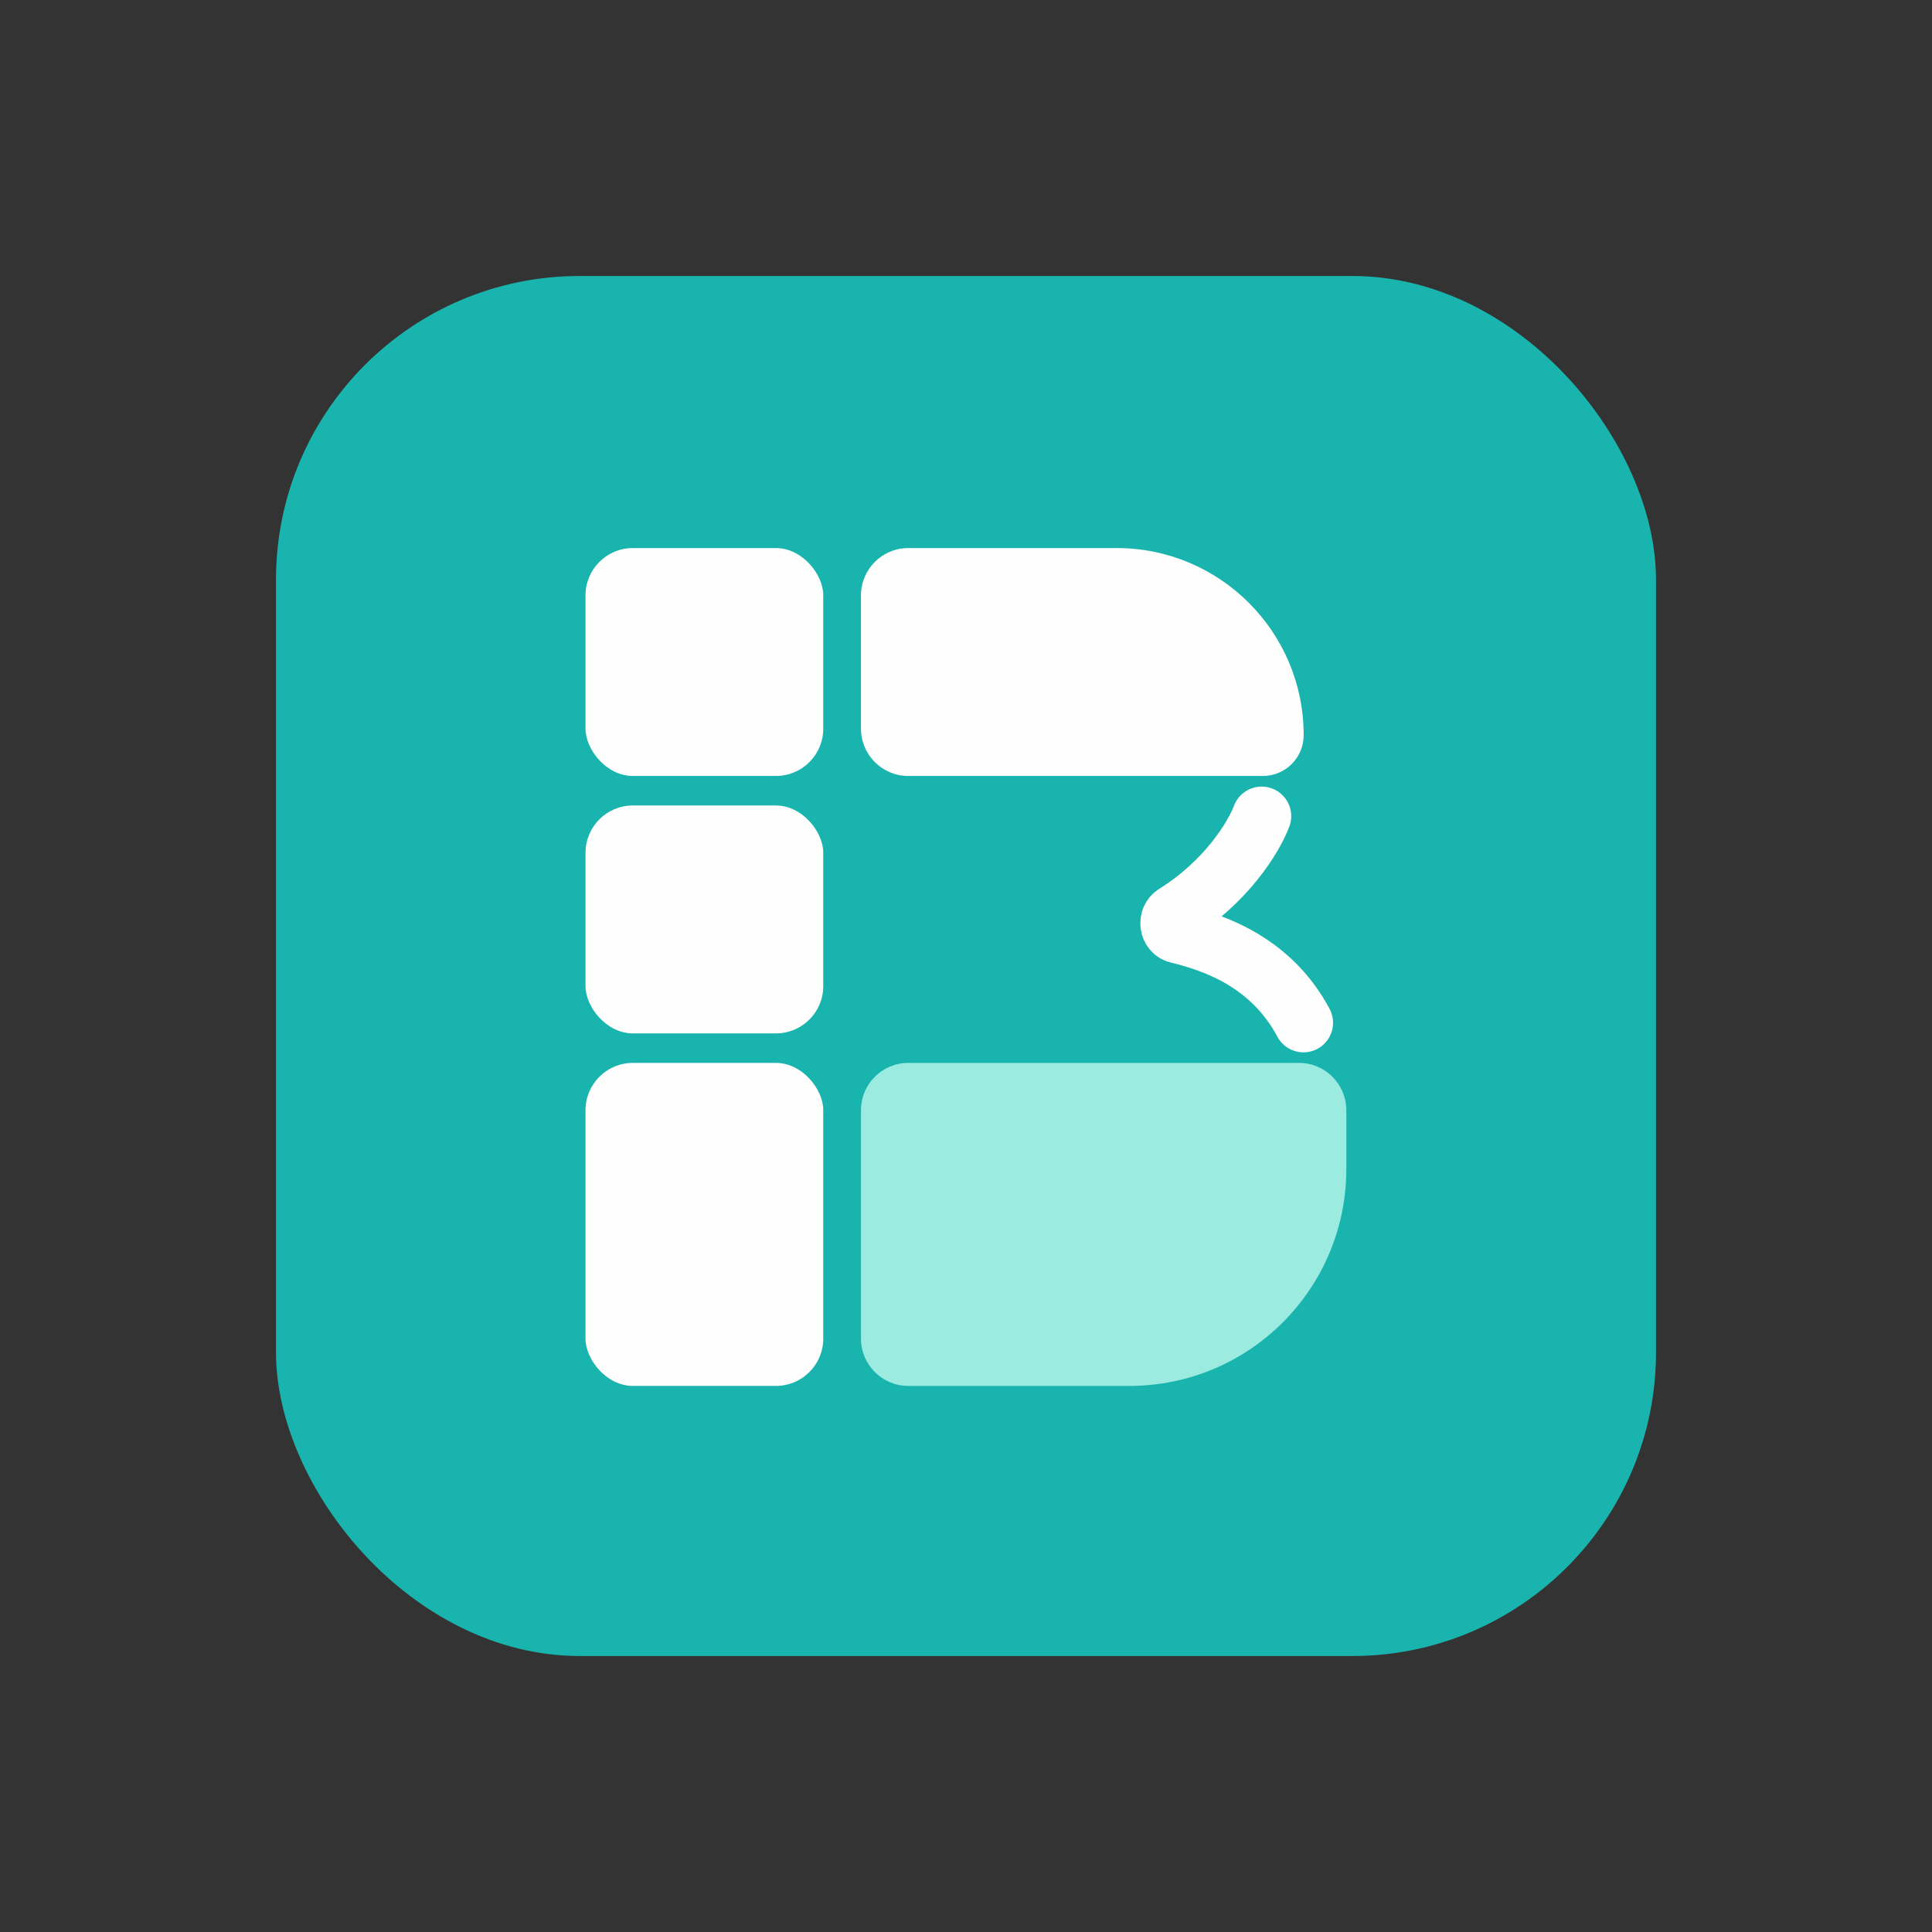 <svg width="980" height="980" viewBox="0 0 980 980" fill="none" xmlns="http://www.w3.org/2000/svg">
<rect x="0" y="0" width="980" height="980" fill="#333333" stroke="none"/>
<rect x="140" y="140" width="700" height="700" rx="154" fill="#1AB4AE"/>
<rect x="297" y="278" width="120.597" height="115.607" rx="24" fill="#FEFEFE"/>
<path d="M436.727 563.154C436.727 549.899 447.472 539.154 460.727 539.154H658.911C672.165 539.154 682.911 549.899 682.911 563.154V593C682.911 653.751 633.662 703 572.911 703H460.727C447.472 703 436.727 692.255 436.727 679V563.154Z" fill="#9BEBE1"/>
<rect x="297" y="408.578" width="120.597" height="115.607" rx="24" fill="#FEFEFE"/>
<rect x="297" y="539.154" width="120.597" height="163.845" rx="24" fill="#FEFEFE"/>
<path d="M436.727 302C436.727 288.745 447.472 278 460.727 278H566.385C618.798 278 661.286 320.489 661.286 372.901V372.901C661.286 384.336 652.016 393.607 640.581 393.607H460.727C447.472 393.607 436.727 382.861 436.727 369.607V302Z" fill="#FEFEFE"/>
<path d="M639.972 414C636.011 424.561 622.139 447.258 596.033 463.523C591.971 466.054 592.815 472.563 597.467 473.688C616.912 478.387 645.011 488.509 661.18 518.795" stroke="#FEFEFE" stroke-width="30" stroke-linecap="round"/>
</svg>
